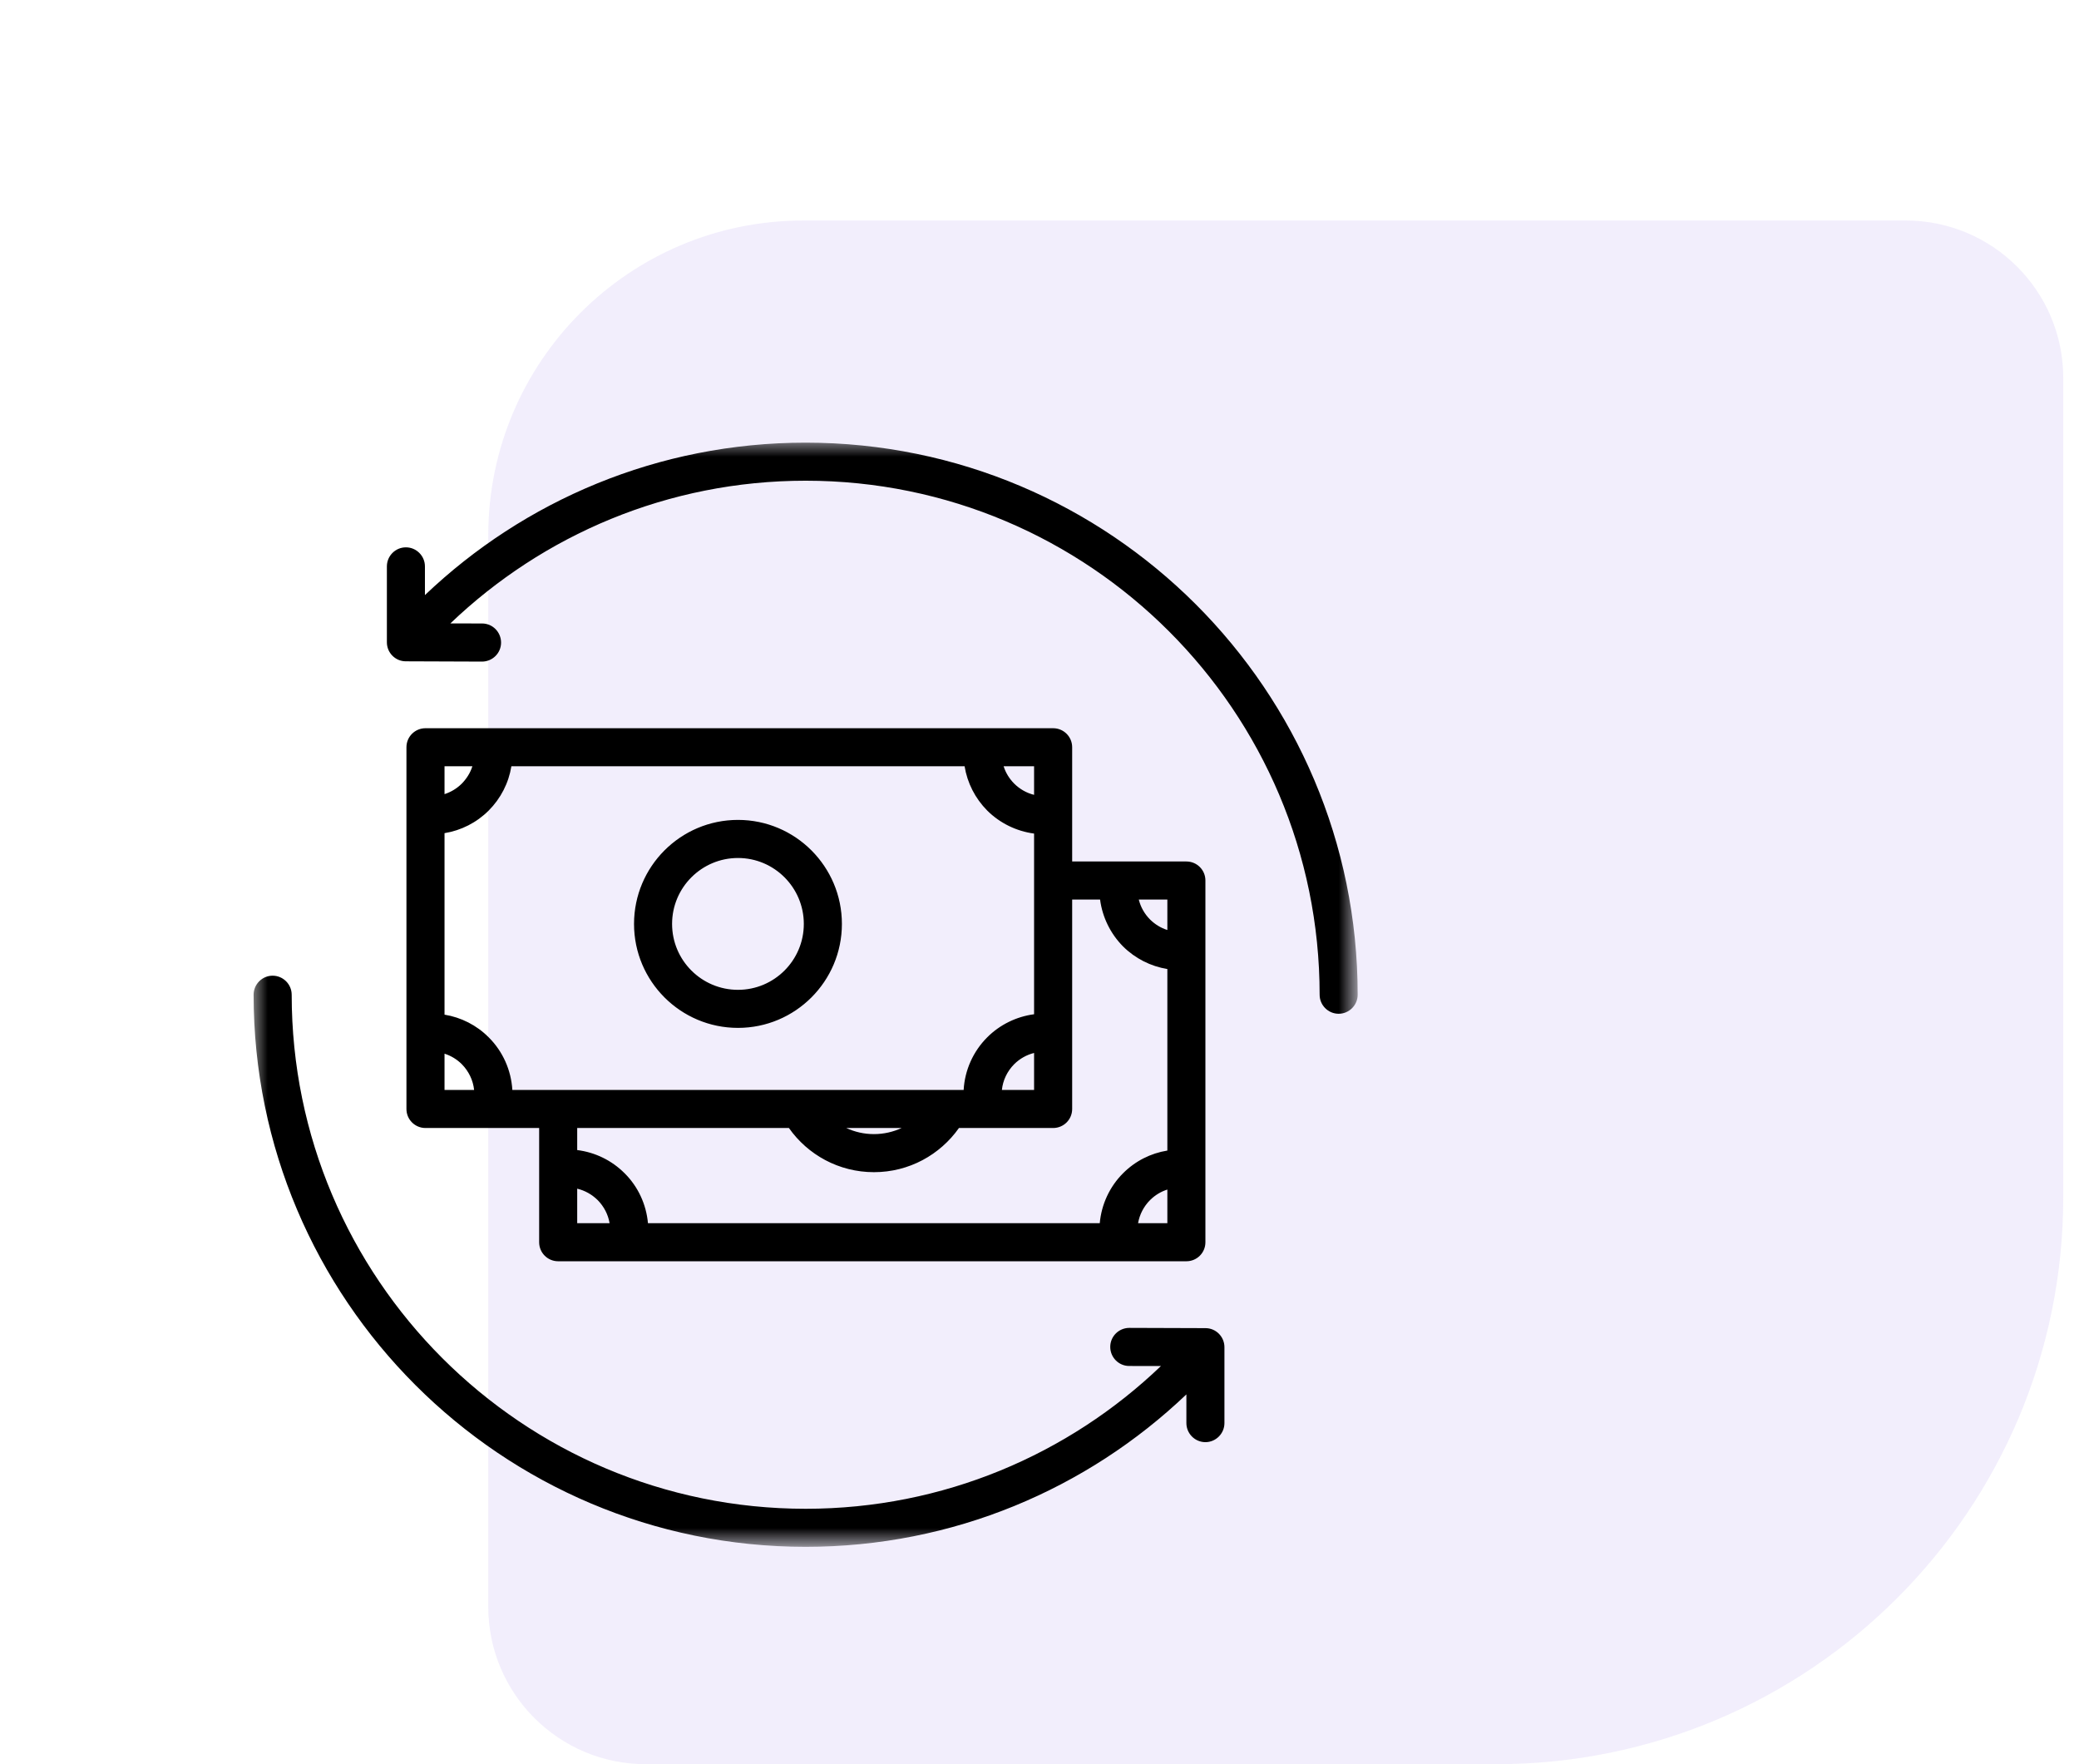 <svg width="66" height="56" viewBox="0 0 66 56" fill="none" xmlns="http://www.w3.org/2000/svg">
<path d="M65.5 38C65.5 47.941 57.441 56 47.5 56L20.5 56C17.739 56 15.5 53.761 15.5 51L15.5 17C15.5 11.477 19.977 7 25.5 7L60.5 7C63.261 7 65.5 9.239 65.5 12L65.5 38Z" fill="#8965E6" fill-opacity="0.11"/>
<mask id="mask0_4481_9434" style="mask-type:luminance" maskUnits="userSpaceOnUse" x="8" y="14" width="35" height="35">
<path d="M8 14H43V49H8V14Z" fill="white"/>
</mask>
<g mask="url(#mask0_4481_9434)">
<path fill-rule="evenodd" clip-rule="evenodd" d="M37.663 44.262V45.173C37.663 45.505 37.934 45.778 38.267 45.778C38.599 45.778 38.871 45.505 38.871 45.173V42.763C38.871 42.431 38.602 42.159 38.27 42.159L35.852 42.151C35.517 42.151 35.246 42.421 35.246 42.754C35.246 43.088 35.515 43.36 35.847 43.36L36.855 43.362C33.923 46.167 29.95 47.893 25.576 47.893C16.572 47.893 9.26 40.58 9.26 31.576C9.26 31.243 8.987 30.971 8.655 30.971C8.323 30.971 8.051 31.243 8.051 31.576C8.051 41.247 15.905 49.101 25.576 49.101C30.259 49.101 34.518 47.26 37.663 44.262ZM17.116 35.806V39.432C17.116 39.767 17.385 40.036 17.72 40.036H37.663C37.998 40.036 38.267 39.767 38.267 39.432V27.95C38.267 27.615 37.998 27.346 37.663 27.346H34.037V23.72C34.037 23.385 33.768 23.116 33.432 23.116H13.507C13.173 23.116 12.903 23.385 12.903 23.72V35.202C12.903 35.537 13.173 35.806 13.507 35.806H17.116ZM18.324 38.828H19.352C19.306 38.553 19.173 38.296 18.974 38.095C18.793 37.916 18.569 37.79 18.324 37.732V38.828ZM25.045 35.806H18.324V36.506C18.891 36.577 19.42 36.833 19.828 37.242C20.256 37.666 20.517 38.231 20.57 38.828H34.913C34.966 38.231 35.228 37.666 35.653 37.242C36.038 36.856 36.53 36.607 37.059 36.522V30.76C36.53 30.674 36.038 30.425 35.653 30.043C35.251 29.637 34.996 29.113 34.923 28.554H34.037V35.202C34.037 35.537 33.768 35.806 33.432 35.806H30.443C29.844 36.655 28.86 37.208 27.744 37.208C26.629 37.208 25.642 36.655 25.045 35.806ZM37.059 37.76C36.852 37.825 36.666 37.939 36.509 38.095C36.308 38.296 36.177 38.553 36.129 38.828H37.059V37.76ZM28.623 35.806H26.866C27.133 35.93 27.43 36 27.744 36C28.056 36 28.356 35.93 28.623 35.806ZM14.112 34.598H15.051C15.019 34.29 14.88 34.004 14.661 33.781C14.505 33.625 14.316 33.512 14.112 33.447V34.598ZM30.622 24.324H16.234C16.149 24.853 15.898 25.344 15.514 25.729C15.132 26.112 14.639 26.361 14.112 26.447V32.208C14.639 32.294 15.132 32.543 15.514 32.928C15.963 33.374 16.227 33.97 16.265 34.598H30.592C30.627 33.97 30.894 33.374 31.34 32.928C31.745 32.523 32.27 32.269 32.828 32.195V26.46C32.27 26.386 31.745 26.132 31.34 25.729C30.958 25.344 30.708 24.853 30.622 24.324ZM32.828 33.424C32.592 33.482 32.372 33.606 32.196 33.781C31.975 34.004 31.838 34.29 31.806 34.598H32.828V33.424ZM23.428 26.026C21.605 26.026 20.128 27.507 20.128 29.328C20.128 31.148 21.605 32.628 23.428 32.628C25.249 32.628 26.727 31.148 26.727 29.328C26.727 27.507 25.249 26.026 23.428 26.026ZM13.49 18.89V17.979C13.49 17.646 13.218 17.374 12.886 17.374C12.553 17.374 12.282 17.646 12.282 17.979V20.389C12.282 20.721 12.551 20.992 12.883 20.992L15.3 21.001C15.635 21.001 15.907 20.731 15.907 20.398C15.907 20.064 15.638 19.791 15.306 19.791L14.298 19.789C17.229 16.985 21.203 15.259 25.576 15.259C34.581 15.259 41.893 22.571 41.893 31.576C41.893 31.908 42.165 32.18 42.497 32.18C42.829 32.18 43.101 31.908 43.101 31.576C43.101 21.904 35.248 14.051 25.576 14.051C20.893 14.051 16.635 15.892 13.49 18.89ZM23.428 27.235C24.581 27.235 25.518 28.174 25.518 29.328C25.518 30.483 24.581 31.42 23.428 31.42C22.273 31.42 21.336 30.483 21.336 29.328C21.336 28.174 22.273 27.235 23.428 27.235ZM36.152 28.554C36.21 28.791 36.333 29.01 36.509 29.187C36.666 29.342 36.852 29.456 37.059 29.521V28.554H36.152ZM31.861 24.324C31.927 24.531 32.04 24.716 32.196 24.873C32.372 25.049 32.592 25.173 32.828 25.231V24.324H31.861ZM14.112 24.324V25.208C14.316 25.142 14.505 25.029 14.661 24.873C14.814 24.716 14.931 24.531 14.996 24.324H14.112Z" fill="black"/>
</g>
</svg>
